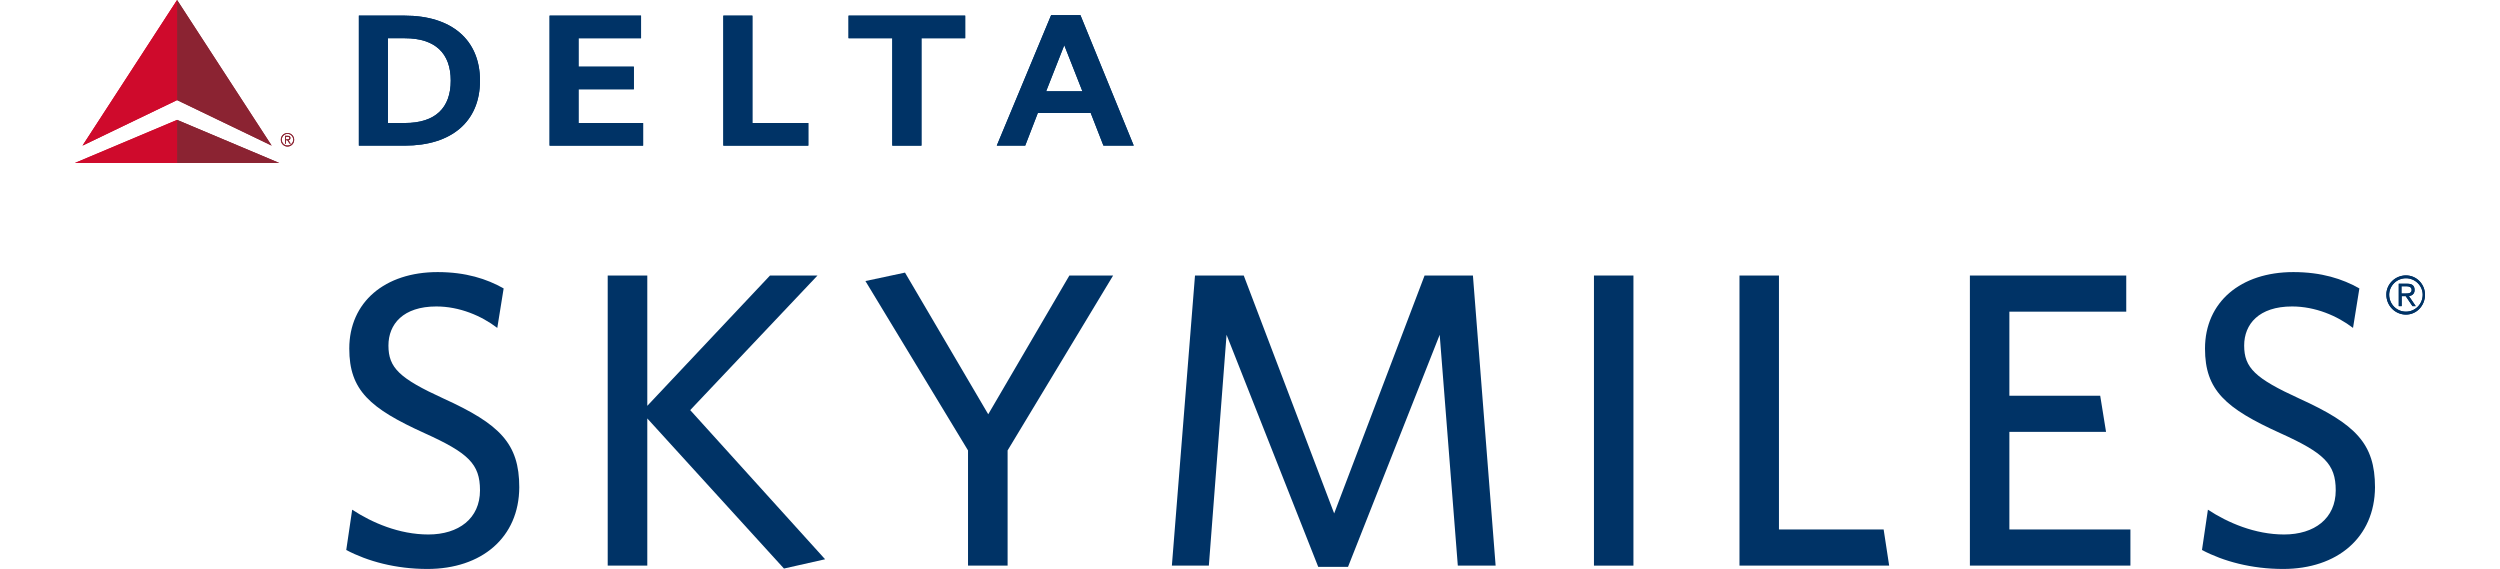 <?xml version="1.0" encoding="utf-8"?>
<!-- Generator: Adobe Illustrator 21.1.0, SVG Export Plug-In . SVG Version: 6.00 Build 0)  -->
<svg version="1.1" xmlns="http://www.w3.org/2000/svg" xmlns:xlink="http://www.w3.org/1999/xlink" x="0px" y="0px"
	 viewBox="0 0 240 54.62" style="enable-background:new 0 0 240 54.62;" xml:space="preserve">
<style type="text/css">
	.st0{fill:#FAC31E;}
	.st1{fill:#008DC9;}
	.st2{fill:#231F20;}
	.st3{fill:#FF6633;}
	.st4{fill:#D96932;}
	.st5{fill:#003399;}
	.st6{fill:#FFFFFF;}
	.st7{fill:#EDB72B;}
	.st8{fill-rule:evenodd;clip-rule:evenodd;}
	.st9{fill:#CDCBCA;}
	.st10{fill:url(#SVGID_1_);}
	.st11{fill:url(#SVGID_2_);}
	.st12{fill:url(#SVGID_3_);}
	.st13{fill:#304CB2;}
	.st14{fill:#14387F;}
	.st15{fill:#8B2332;}
	.st16{fill:#CF0A2C;}
	.st17{fill:#003A70;}
	.st18{fill:#003366;}
	.st19{fill:#45586A;}
	.st20{fill:url(#SVGID_4_);}
	.st21{fill:url(#SVGID_5_);}
	.st22{fill:url(#SVGID_6_);}
	.st23{fill:url(#SVGID_7_);}
	.st24{fill:#01426A;}
	.st25{fill:#2774AE;}
	.st26{enable-background:new    ;}
	.st27{fill:#333F48;}
	.st28{fill:#097CB8;}
	.st29{fill:#273691;}
	.st30{fill:url(#SVGID_8_);}
	.st31{fill:url(#SVGID_9_);}
	.st32{fill:url(#SVGID_10_);}
	.st33{fill:url(#SVGID_11_);}
	.st34{fill-rule:evenodd;clip-rule:evenodd;fill:#444444;}
	.st35{fill:#444444;}
	.st36{fill:#FFC423;}
	.st37{fill:#333333;}
	.st38{fill:#EE7F22;}
	.st39{fill:#BD212F;}
	.st40{fill:#FDBC2F;}
	.st41{fill:#6D6F71;}
	.st42{fill:#EF4024;}
	.st43{fill:#939598;}
	.st44{fill:#8E0099;}
	.st45{fill:#056CC1;}
	.st46{fill:#ED3024;}
	.st47{fill:#FFD200;}
	.st48{fill:#999999;}
	.st49{fill:#555555;}
	.st50{fill:#E2231A;}
	.st51{fill:#555559;}
	.st52{fill:#248A9C;}
	.st53{fill:#1CA9BD;}
	.st54{fill:#D2EAF1;}
	.st55{fill:#258A9C;}
	.st56{fill:#59595C;}
	.st57{fill:#F8932E;}
	.st58{fill:#24477D;}
	.st59{fill:#9A9B9D;}
	.st60{fill:#761119;}
	.st61{fill:#707372;}
	.st62{fill:#00A8E1;}
	.st63{fill:#FFEC00;}
	.st64{fill:url(#SVGID_12_);}
	.st65{fill:url(#SVGID_13_);}
	.st66{fill:url(#SVGID_14_);}
	.st67{fill:#5E7E95;}
	.st68{fill-rule:evenodd;clip-rule:evenodd;fill:#14387F;}
	.st69{fill:#468FCF;}
	.st70{fill:url(#SVGID_15_);}
	.st71{fill:url(#SVGID_16_);}
	.st72{fill:url(#SVGID_17_);}
	.st73{fill:url(#SVGID_18_);}
</style>
<g id="AlaskaAirlines_x5F_MileagePlan_x5F_rgb_x5F_Med_copy_xA0_Image_1_">
	<g>
		<g>
			<g>
				<path class="st15" d="M26.08,13.98L17,9.61V0L26.08,13.98z M26.8,15.64L17,11.51v4.13H26.8z"/>
				<polyline class="st16" points="7.92,13.98 17,0 17,9.61 7.92,13.98 				"/>
				<polyline class="st16" points="7.2,15.64 17,15.64 17,11.51 7.2,15.64 				"/>
				<g>
					<path class="st15" d="M27.6,12.77c0.35,0,0.64,0.29,0.64,0.65c0,0.36-0.29,0.65-0.64,0.65c-0.35,0-0.64-0.29-0.64-0.65
						C26.95,13.06,27.24,12.77,27.6,12.77z M27.6,13.97c0.3,0,0.55-0.25,0.55-0.56c0-0.31-0.25-0.56-0.55-0.56
						c-0.3,0-0.55,0.25-0.55,0.56C27.05,13.72,27.29,13.97,27.6,13.97z M27.45,13.79h-0.09v-0.75h0.29c0.17,0,0.23,0.07,0.23,0.21
						c0,0.14-0.09,0.2-0.19,0.21l0.22,0.33h-0.11l-0.22-0.33h-0.13V13.79z M27.45,13.38h0.12c0.1,0,0.21-0.01,0.21-0.13
						c0-0.1-0.09-0.12-0.17-0.12h-0.17V13.38z"/>
				</g>
			</g>
			<g>
				<path class="st17" d="M34.45,13.98h4.4c4.53,0,7.23-2.34,7.23-6.24c0-3.9-2.71-6.24-7.23-6.24h-4.4V13.98z M37.24,3.67h1.62
					c2.94,0,4.41,1.46,4.41,4.07c0,2.61-1.46,4.07-4.41,4.07h-1.62V3.67z"/>
				<polygon class="st17" points="55.54,8.57 60.85,8.57 60.85,6.4 55.54,6.4 55.54,3.67 61.54,3.67 61.54,1.5 52.76,1.5 
					52.76,13.98 61.74,13.98 61.74,11.81 55.54,11.81 				"/>
				<polygon class="st17" points="77.6,11.81 72.23,11.81 72.23,1.5 69.44,1.5 69.44,13.98 77.6,13.98 				"/>
				<polygon class="st17" points="92.66,1.5 81.46,1.5 81.46,3.67 85.66,3.67 85.66,13.98 88.46,13.98 88.46,3.67 92.66,3.67 				
					"/>
				<path class="st17" d="M108.84,13.98h-2.91l-1.22-3.13h-5.08l-1.21,3.13h-2.73l5.22-12.53l0,0h2.81L108.84,13.98z M103.91,8.76
					l-1.74-4.42l-1.74,4.42H103.91z"/>
			</g>
		</g>
		<g>
			<g>
				<path class="st15" d="M26.08,13.98L17,9.61V0L26.08,13.98z M26.8,15.64L17,11.51v4.13H26.8z"/>
				<polyline class="st16" points="7.92,13.98 17,0 17,9.61 7.92,13.98 				"/>
				<polyline class="st16" points="7.2,15.64 17,15.64 17,11.51 7.2,15.64 				"/>
				<g>
					<path class="st15" d="M27.6,12.77c0.35,0,0.64,0.29,0.64,0.65c0,0.36-0.29,0.65-0.64,0.65c-0.35,0-0.64-0.29-0.64-0.65
						C26.95,13.06,27.24,12.77,27.6,12.77z M27.6,13.97c0.3,0,0.55-0.25,0.55-0.56c0-0.31-0.25-0.56-0.55-0.56
						c-0.3,0-0.55,0.25-0.55,0.56C27.05,13.72,27.29,13.97,27.6,13.97z M27.45,13.79h-0.09v-0.75h0.29c0.17,0,0.23,0.07,0.23,0.21
						c0,0.14-0.09,0.2-0.19,0.21l0.22,0.33h-0.11l-0.22-0.33h-0.13V13.79z M27.45,13.38h0.12c0.1,0,0.21-0.01,0.21-0.13
						c0-0.1-0.09-0.12-0.17-0.12h-0.17V13.38z"/>
				</g>
			</g>
			<g>
				<path class="st18" d="M34.45,13.98h4.4c4.53,0,7.23-2.34,7.23-6.24c0-3.9-2.71-6.24-7.23-6.24h-4.4V13.98z M37.24,3.67h1.62
					c2.94,0,4.41,1.46,4.41,4.07c0,2.61-1.46,4.07-4.41,4.07h-1.62V3.67z"/>
				<polygon class="st18" points="55.54,8.57 60.85,8.57 60.85,6.4 55.54,6.4 55.54,3.67 61.54,3.67 61.54,1.5 52.76,1.5 
					52.76,13.98 61.74,13.98 61.74,11.81 55.54,11.81 				"/>
				<polygon class="st18" points="77.6,11.81 72.23,11.81 72.23,1.5 69.44,1.5 69.44,13.98 77.6,13.98 				"/>
				<polygon class="st18" points="92.66,1.5 81.46,1.5 81.46,3.67 85.66,3.67 85.66,13.98 88.46,13.98 88.46,3.67 92.66,3.67 				
					"/>
				<path class="st18" d="M108.84,13.98h-2.91l-1.22-3.13h-5.08l-1.21,3.13h-2.73l5.22-12.53l0,0h2.81L108.84,13.98z M103.91,8.76
					l-1.74-4.42l-1.74,4.42H103.91z"/>
			</g>
		</g>
		<path class="st18" d="M41.03,54.62c-3.03,0-5.73-0.73-7.79-1.82l0.57-3.87c1.9,1.25,4.52,2.38,7.31,2.38
			c2.91,0,4.96-1.53,4.96-4.24c0-2.54-1.13-3.59-5.33-5.49c-5.25-2.38-7.22-4.12-7.22-8.11c0-4.48,3.43-7.35,8.48-7.35
			c2.7,0,4.72,0.65,6.34,1.57l-0.61,3.79c-1.53-1.17-3.63-2.06-5.85-2.06c-3.19,0-4.6,1.7-4.6,3.75c0,2.14,1.05,3.15,5.29,5.09
			c5.41,2.46,7.27,4.32,7.27,8.52C49.83,51.6,46.24,54.62,41.03,54.62z"/>
		<polygon class="st18" points="75.26,54.58 62.14,40.17 62.14,54.3 58.34,54.3 58.34,26.45 62.14,26.45 62.14,38.96 73.92,26.45 
			78.48,26.45 66.26,39.37 79.21,53.69 		"/>
		<polygon class="st18" points="96.73,43.24 96.73,54.3 92.93,54.3 92.93,43.24 83.08,26.98 86.88,26.17 94.87,39.77 102.66,26.45 
			106.86,26.45 		"/>
		<polygon class="st18" points="139.95,54.3 138.21,32.14 129.41,54.42 126.55,54.42 117.75,32.14 116.05,54.3 112.5,54.3 
			114.72,26.45 119.4,26.45 128.08,49.29 136.76,26.45 141.4,26.45 143.58,54.3 		"/>
		<rect x="153.02" y="26.45" class="st18" width="3.79" height="27.85"/>
		<polygon class="st18" points="166.99,54.3 166.99,26.45 170.78,26.45 170.78,50.83 180.83,50.83 181.36,54.3 		"/>
		<polygon class="st18" points="189.11,54.3 189.11,26.45 204.12,26.45 204.12,29.92 192.9,29.92 192.9,37.99 201.62,37.99 
			202.18,41.46 192.9,41.46 192.9,50.83 204.52,50.83 204.52,54.3 		"/>
		<path class="st18" d="M219.18,54.62c-3.03,0-5.73-0.73-7.79-1.82l0.57-3.87c1.9,1.25,4.52,2.38,7.31,2.38
			c2.91,0,4.96-1.53,4.96-4.24c0-2.54-1.13-3.59-5.33-5.49c-5.25-2.38-7.22-4.12-7.22-8.11c0-4.48,3.43-7.35,8.48-7.35
			c2.7,0,4.72,0.65,6.34,1.57l-0.61,3.79c-1.53-1.17-3.63-2.06-5.85-2.06c-3.19,0-4.6,1.7-4.6,3.75c0,2.14,1.05,3.15,5.29,5.09
			c5.41,2.46,7.27,4.32,7.27,8.52C227.97,51.6,224.38,54.62,219.18,54.62z"/>
		<g>
			<path class="st18" d="M230.97,26.44c1.03,0,1.83,0.85,1.83,1.85c0,1.05-0.8,1.91-1.83,1.91c-1.04,0-1.88-0.86-1.88-1.91
				C229.08,27.29,229.93,26.44,230.97,26.44z M230.97,29.92c0.89,0,1.61-0.73,1.61-1.63c0-0.85-0.72-1.58-1.61-1.58
				c-0.89,0-1.61,0.73-1.61,1.58C229.36,29.19,230.07,29.92,230.97,29.92z M230.55,29.39h-0.27v-2.15h0.84
				c0.49,0,0.68,0.22,0.68,0.61c0,0.36-0.25,0.53-0.54,0.58l0.65,0.96h-0.31l-0.65-0.96h-0.39V29.39z M230.55,28.18h0.35
				c0.3,0,0.62-0.02,0.62-0.34c0-0.28-0.25-0.36-0.49-0.36h-0.49V28.18z"/>
		</g>
		<path class="st18" d="M230.97,26.44c1.03,0,1.83,0.85,1.83,1.85c0,1.05-0.8,1.91-1.83,1.91c-1.04,0-1.88-0.86-1.88-1.91
			C229.08,27.29,229.93,26.44,230.97,26.44z M230.97,29.92c0.89,0,1.61-0.73,1.61-1.63c0-0.85-0.72-1.58-1.61-1.58
			c-0.89,0-1.61,0.73-1.61,1.58C229.36,29.19,230.07,29.92,230.97,29.92z M230.55,29.39h-0.27v-2.15h0.84
			c0.49,0,0.68,0.22,0.68,0.61c0,0.36-0.25,0.53-0.54,0.58l0.65,0.96h-0.31l-0.65-0.96h-0.39V29.39z M230.55,28.18h0.35
			c0.3,0,0.62-0.02,0.62-0.34c0-0.28-0.25-0.36-0.49-0.36h-0.49V28.18z"/>
	</g>
</g>
<g id="Layer_88">
	<g id="Rectangle_6_1_" class="st26">
	</g>
	<g id="Image_xA0_8_1_">
		<g id="_x33__pts_1_">
			<g id="per_dollar_spent_1_">
			</g>
			<g id="_x33__points">
			</g>
			<g id="Earn_4_">
			</g>
		</g>
		<g id="Plenti_x5F_logoR_x5F_r_x5F_clr_x5F_rgb_copy_xA0_Image_1_">
		</g>
	</g>
	<g id="Image_xA0_16_1_">
		<g id="Lockup_15_">
			<g id="_x35__x25__Savings_x03_per_Dollar_Spent">
			</g>
			<g id="Earn_x0D_up_to_2_">
			</g>
		</g>
		<g id="UP_xA0_Image_1_">
		</g>
	</g>
	<g id="Image_xA0_25_1_">
		<g id="Lockup_14_">
			<g id="per_dollar_spent">
			</g>
			<g id="Reward_x03_Credits">
			</g>
			<g id="_x33_">
			</g>
			<g id="Earn_up_to">
			</g>
		</g>
		<g id="TR_xA0_Image_1_">
		</g>
	</g>
	<g id="Image_xA0_32_1_">
		<g id="Lockup_13_">
			<g id="_x37__x25__back_on_your_total_bill_in_Shop_Your_Way_points_1_">
			</g>
			<g id="Earn_3_">
			</g>
		</g>
		<g id="SYW_xA0_Image_1_">
		</g>
	</g>
	<g id="Image_xA0_39_1_">
		<g id="_x35__miles_per_dollar_7_">
			<g id="_x35__x25__back_of_your_total_bill_in_Orbucks_1_">
			</g>
			<g id="EARN">
			</g>
		</g>
		<g id="OR_copy_xA0_Image_1_">
		</g>
	</g>
	<g id="Image_xA0_46_1_">
		<g id="Lockup_12_">
			<g id="_x31_0_xA2__x2F_gal_in_fuel_savings_for_every__x24_50_spent_1_">
			</g>
			<g id="Earn_2_">
			</g>
		</g>
		<g id="FR_xA0_Image_1_">
		</g>
	</g>
	<g id="Image_xA0_53_1_">
		<g id="Lockup_11_">
			<g id="_x35__x25__back_on_your_total_bill_in_Club_O_Rewards_1_">
			</g>
			<g id="Earn_1_">
			</g>
		</g>
		<g id="CO_copy_2_xA0_Image_1_">
		</g>
	</g>
	<g id="Image_xA0_57_1_">
		<g id="Earn_up_to__5_x25__of_your_total_bill________________in_contributio_1_">
		</g>
		<g id="Vector_Smart_Object_xA0_Image_3_">
		</g>
	</g>
	<g id="Image_xA0_61_1_">
		<g id="Earn_up_to_10_x25__back____in_benefits_1_">
		</g>
		<g id="ID_xA0_Image_1_">
		</g>
	</g>
	<g id="Image_xA0_68_1_">
		<g id="_x35__miles_per_dollar_6_">
			<g id="_x38__Points_x03_per_dollar_spent">
			</g>
			<g id="Earn_x0D_up_to_1_">
			</g>
		</g>
		<g id="Vector_Smart_Object_xA0_Image_1_">
		</g>
	</g>
	<g id="Image_xA0_75_1_">
		<g id="Lockup_10_">
			<g id="earn_up_to">
			</g>
			<g id="_x38__Bonus_Points_per_dollar_spent_1_">
			</g>
		</g>
		<g id="HH_xA0_Image_1_">
		</g>
	</g>
	<g id="Image_xA0_79_1_">
		<g id="Earn_up_to_5_award_miles________for_every_dollar_spent_1_">
		</g>
		<g id="UA_copy_xA0_Image_1_">
		</g>
	</g>
	<g id="Image_xA0_87_1_">
		<g id="_x35__miles_per_dollar_5_">
			<g id="_x35__miles_x03_per_dollar_SPENT">
			</g>
			<g id="_x35__miles">
			</g>
			<g id="Earn_x03_up_to_1_">
			</g>
		</g>
		<g id="FS_copy_xA0_Image_1_">
		</g>
	</g>
	<g id="Image_xA0_94_1_">
		<g id="Lockup_9_">
			<g id="_x33__Points_x03_Per_Dollar_Spent">
			</g>
			<g id="Earn">
			</g>
		</g>
		<g id="SW_xA0_Image_1_">
		</g>
	</g>
	<g id="Image_xA0_105_1_">
		<g id="Lockup_8_">
			<g id="_x32__points_x03_">
			</g>
			<g id="Group_5_1_">
				<g id="Earn_x0D_up_to">
				</g>
			</g>
			<g id="PER_DOLLAR_SPENT">
			</g>
		</g>
		<g id="TB_xA0_Image_1_">
		</g>
	</g>
	<g id="Image_xA0_109_1_">
		<g id="Earn_up_to_5_miles_per_dollar_SPENT_1_">
		</g>
		<g id="DL_copy_xA0_Image_1_">
		</g>
	</g>
	<g id="Image_xA0_113_1_">
		<g id="Earn_up_to_5_AAdvantage_miles_____________________________per_d_1_">
		</g>
		<g id="AA_xA0_Image_1_">
		</g>
	</g>
</g>
</svg>
